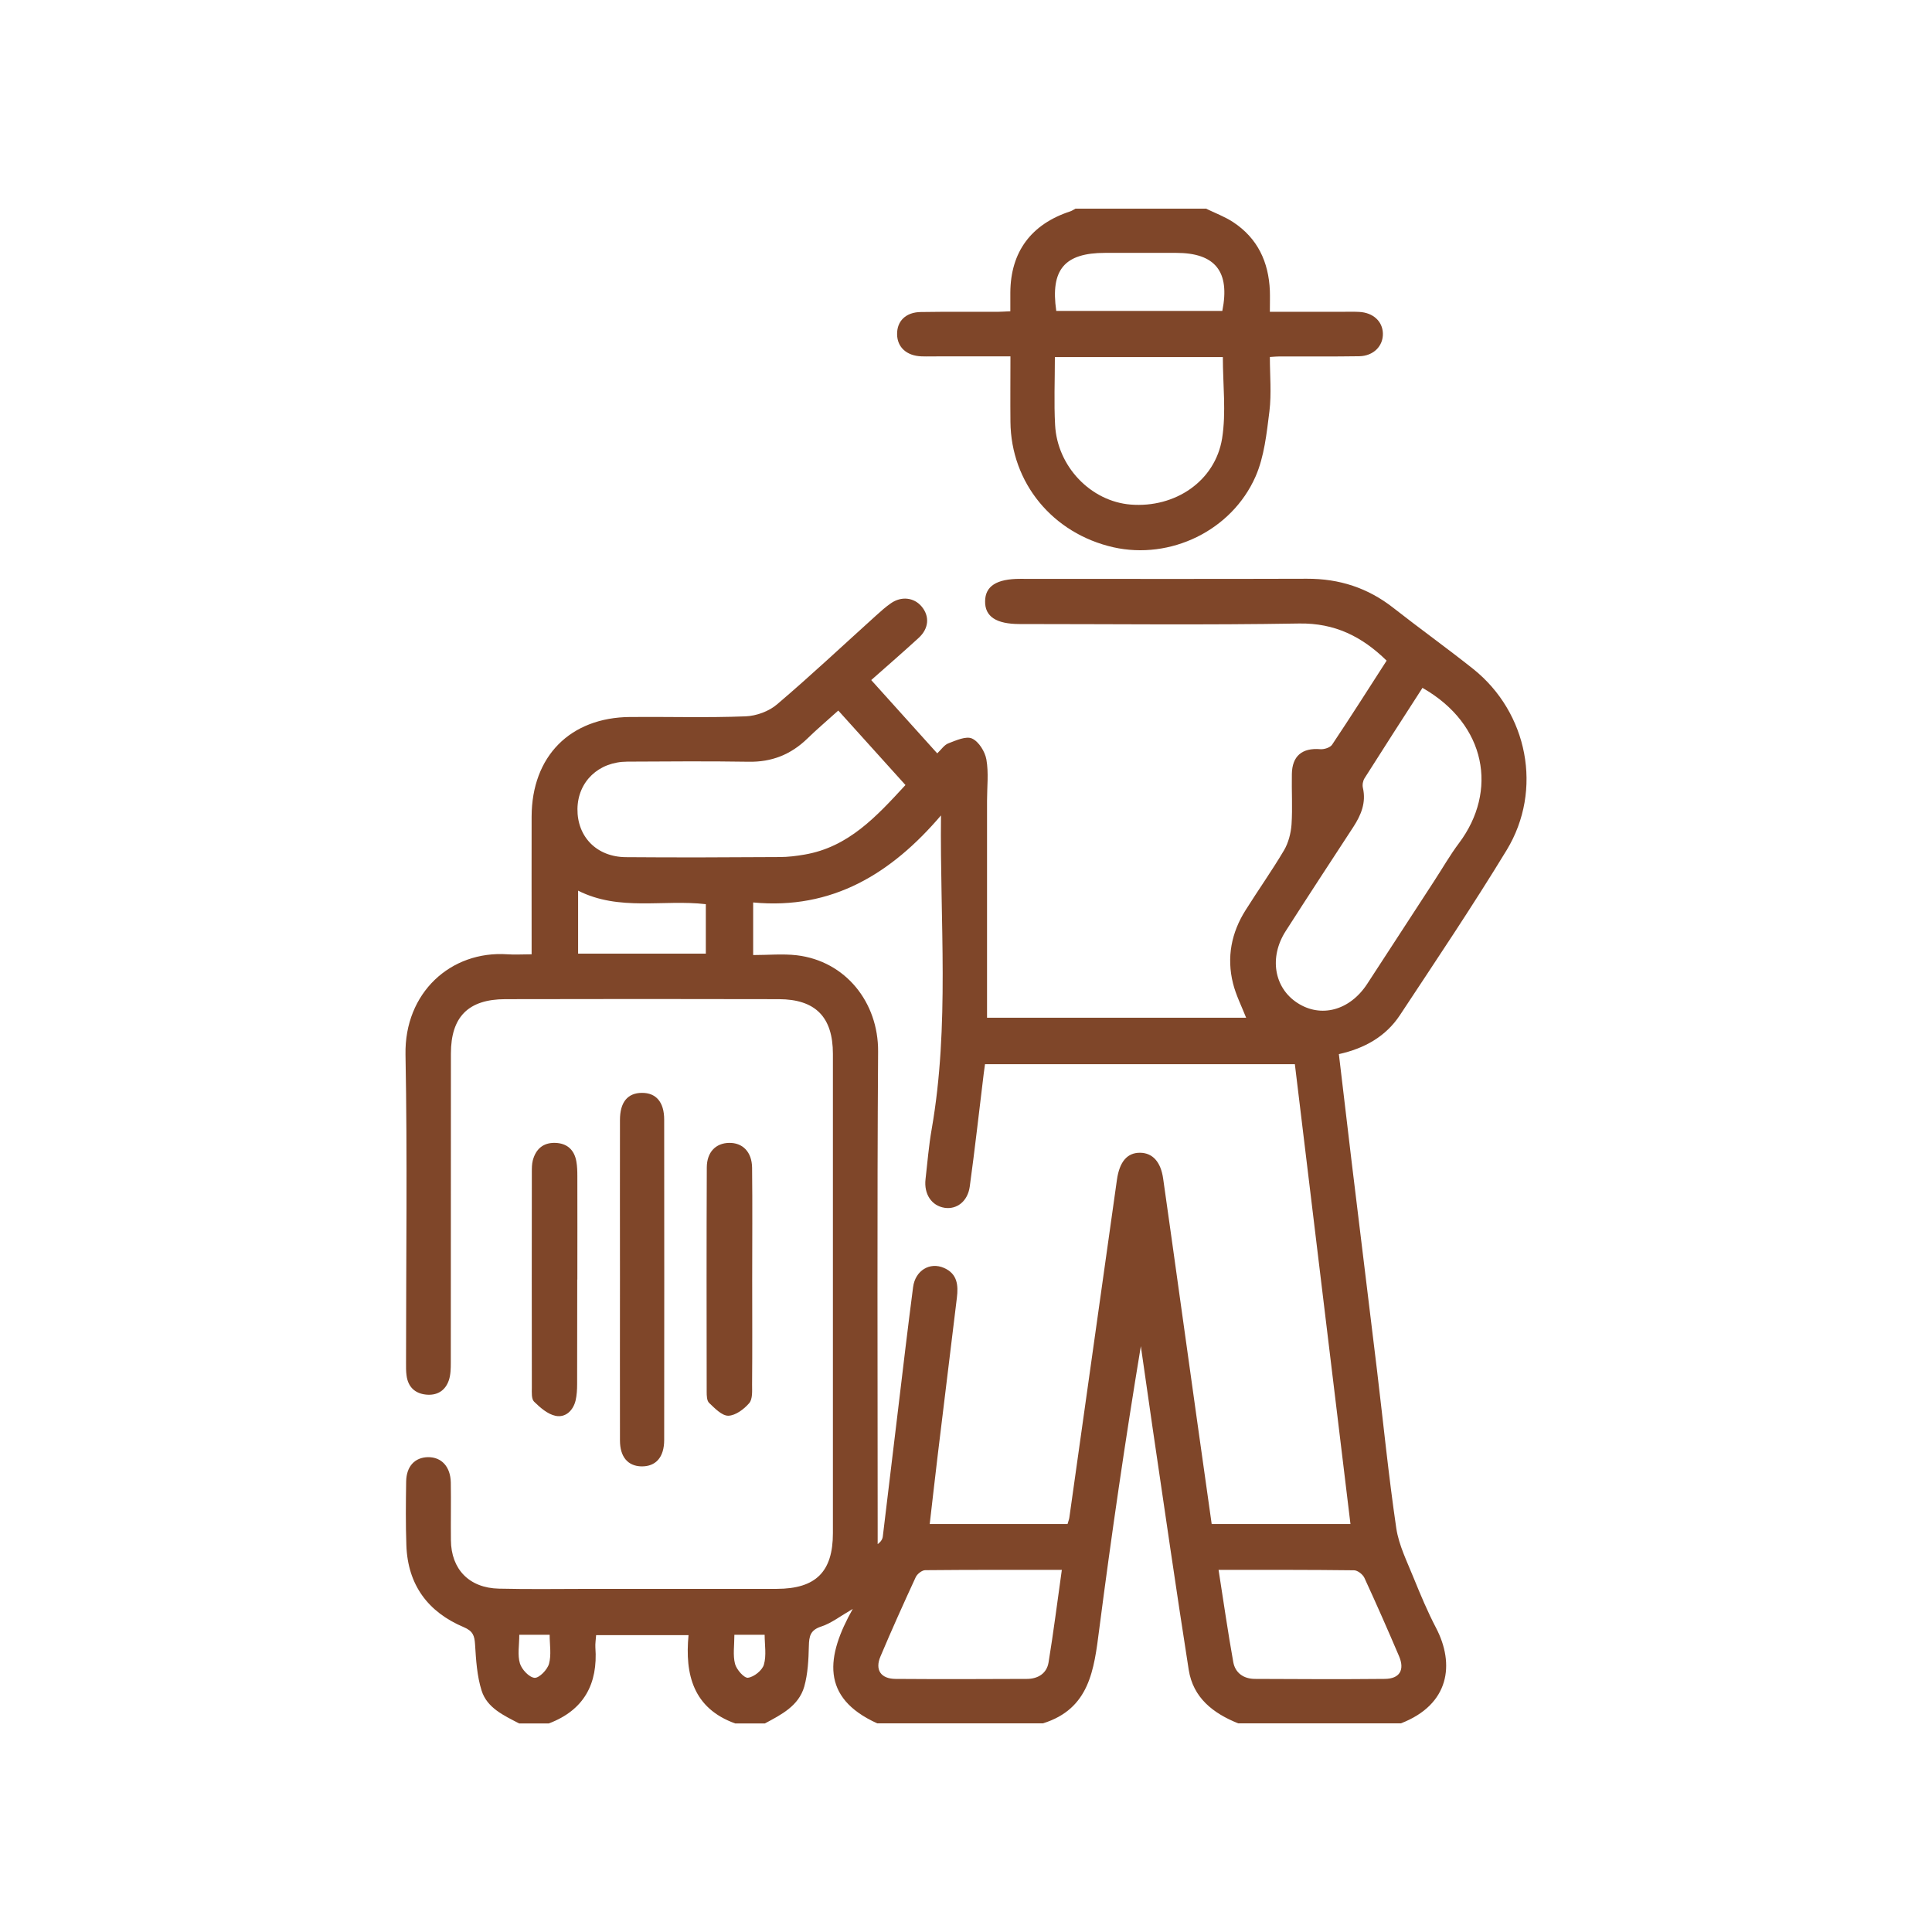 <?xml version="1.0" encoding="UTF-8"?>
<!DOCTYPE svg PUBLIC "-//W3C//DTD SVG 1.1//EN" "http://www.w3.org/Graphics/SVG/1.1/DTD/svg11.dtd">
<!-- Creator: CorelDRAW -->
<svg xmlns="http://www.w3.org/2000/svg" xml:space="preserve" width="0.18in" height="0.18in" version="1.1" style="shape-rendering:geometricPrecision; text-rendering:geometricPrecision; image-rendering:optimizeQuality; fill-rule:evenodd; clip-rule:evenodd"
viewBox="0 0 180 180"
 xmlns:xlink="http://www.w3.org/1999/xlink"
 xmlns:xodm="http://www.corel.com/coreldraw/odm/2003">
 <defs>
  <style type="text/css">
   <![CDATA[
    .fil1 {fill:none}
    .fil0 {fill:#7F4629}
   ]]>
  </style>
 </defs>
 <g id="Layer_x0020_1">
  <path class="fil0" d="M48.37 160.57c-1.42,-0.74 -2.99,-1.44 -3.5,-3.06 -0.43,-1.36 -0.52,-2.85 -0.61,-4.3 -0.05,-0.82 -0.2,-1.25 -1.05,-1.61 -3.34,-1.41 -5.22,-3.94 -5.35,-7.63 -0.07,-1.97 -0.05,-3.95 -0.02,-5.93 0.02,-1.43 0.81,-2.26 2.04,-2.28 1.26,-0.01 2.09,0.89 2.12,2.36 0.03,1.79 -0.01,3.59 0.01,5.37 0.02,2.71 1.7,4.46 4.47,4.52 2.85,0.07 5.7,0.02 8.54,0.02 5.79,0 11.57,0 17.36,0 3.63,-0.01 5.22,-1.59 5.22,-5.19 0,-14.88 0,-29.77 0,-44.65 0,-3.43 -1.62,-5.09 -5.04,-5.1 -8.5,-0.02 -17,-0.02 -25.49,0 -3.44,0.01 -5.06,1.65 -5.06,5.07 -0,9.6 0,19.2 -0.01,28.8 0,0.54 -0.01,1.12 -0.18,1.63 -0.33,0.98 -1.1,1.45 -2.14,1.34 -1.03,-0.11 -1.66,-0.72 -1.8,-1.76 -0.06,-0.41 -0.05,-0.82 -0.05,-1.24 0,-9.56 0.13,-19.11 -0.05,-28.67 -0.11,-5.77 4.22,-9.71 9.5,-9.35 0.68,0.05 1.37,0 2.25,0 0,-0.57 0,-1.06 0,-1.54 0,-3.77 -0.01,-7.53 0,-11.3 0.02,-5.61 3.59,-9.23 9.19,-9.27 3.58,-0.03 7.17,0.08 10.75,-0.06 1,-0.04 2.18,-0.47 2.93,-1.12 3.15,-2.68 6.16,-5.51 9.23,-8.28 0.44,-0.4 0.89,-0.8 1.38,-1.14 0.98,-0.68 2.15,-0.53 2.85,0.3 0.77,0.91 0.69,2.06 -0.28,2.94 -1.42,1.3 -2.88,2.57 -4.41,3.92 2.07,2.3 4.08,4.53 6.15,6.83 0.38,-0.36 0.66,-0.8 1.05,-0.94 0.71,-0.27 1.65,-0.7 2.2,-0.44 0.63,0.29 1.2,1.22 1.33,1.95 0.22,1.25 0.06,2.56 0.06,3.84 0,6.2 0,12.41 0,18.61 0,0.5 0,1 0,1.61 8.11,0 16.11,0 24.14,0 -0.43,-1.09 -0.95,-2.11 -1.22,-3.19 -0.61,-2.43 -0.16,-4.74 1.18,-6.85 1.17,-1.86 2.45,-3.67 3.57,-5.56 0.41,-0.7 0.64,-1.59 0.7,-2.41 0.1,-1.56 0,-3.12 0.03,-4.68 0.02,-1.7 0.96,-2.47 2.65,-2.33 0.36,0.03 0.92,-0.15 1.1,-0.42 1.73,-2.59 3.4,-5.22 5.08,-7.83 -2.3,-2.25 -4.83,-3.51 -8.14,-3.46 -8.68,0.15 -17.37,0.05 -26.05,0.05 -2.19,0 -3.24,-0.7 -3.22,-2.12 0.01,-1.41 1.07,-2.09 3.26,-2.09 8.91,0 17.82,0.02 26.73,-0.01 3.01,-0.01 5.67,0.85 8.04,2.71 2.46,1.93 5,3.75 7.44,5.69 5.1,4.07 6.52,11.28 3.13,16.87 -3.17,5.21 -6.58,10.28 -9.94,15.37 -1.32,2.01 -3.31,3.12 -5.7,3.65 0.41,3.4 0.79,6.72 1.19,10.04 0.78,6.46 1.58,12.93 2.36,19.39 0.59,4.92 1.08,9.85 1.8,14.75 0.24,1.59 1.01,3.11 1.62,4.63 0.64,1.57 1.3,3.15 2.08,4.64 1.77,3.39 1.26,7.15 -3.27,8.9 -5.06,0 -10.11,0 -15.16,0 -2.33,-0.93 -4.2,-2.38 -4.61,-4.99 -1.18,-7.52 -2.26,-15.05 -3.37,-22.57 -0.37,-2.53 -0.73,-5.06 -1.09,-7.58 -1.46,8.81 -2.74,17.59 -3.88,26.4 -0.48,3.74 -0.89,7.39 -5.24,8.74 -5.15,0 -10.3,0 -15.44,0 -5.31,-2.4 -4.75,-6.27 -2.28,-10.66 -1.19,0.69 -2.01,1.34 -2.94,1.64 -1.02,0.33 -1.13,0.91 -1.15,1.82 -0.03,1.26 -0.09,2.57 -0.43,3.78 -0.52,1.8 -2.14,2.61 -3.67,3.43 -0.92,0 -1.83,0 -2.76,0 -3.92,-1.41 -4.7,-4.57 -4.35,-8.23 -3,0 -5.77,0 -8.61,0 -0.03,0.43 -0.09,0.79 -0.07,1.14 0.25,3.4 -1.06,5.85 -4.34,7.09 -0.92,0 -1.84,0 -2.76,0zm5.41 -41.36c0,3.26 0,6.51 -0.01,9.76 0,0.5 -0.03,1.01 -0.14,1.5 -0.23,0.96 -0.95,1.63 -1.87,1.44 -0.73,-0.15 -1.43,-0.76 -2,-1.32 -0.26,-0.25 -0.21,-0.87 -0.21,-1.31 -0.01,-6.69 -0.01,-13.39 -0,-20.08 0,-0.37 0,-0.74 0.09,-1.09 0.28,-1.05 0.96,-1.66 2.08,-1.63 1.12,0.03 1.79,0.65 1.98,1.74 0.08,0.45 0.09,0.91 0.09,1.37 0.01,3.21 0,6.42 0,9.63zm16.3 0.04c0,3.25 0.02,6.5 -0.01,9.76 -0,0.58 0.06,1.34 -0.27,1.72 -0.48,0.56 -1.27,1.15 -1.94,1.17 -0.6,0.01 -1.26,-0.69 -1.79,-1.19 -0.22,-0.2 -0.23,-0.69 -0.23,-1.04 -0.01,-6.97 -0.02,-13.94 0.01,-20.91 0.01,-1.43 0.84,-2.25 2.06,-2.28 1.27,-0.03 2.14,0.83 2.16,2.31 0.04,3.49 0.01,6.97 0.01,10.46zm-12.32 -0.18c0,-4.91 -0.01,-9.81 0,-14.72 0,-1.66 0.71,-2.52 2.04,-2.53 1.33,-0.01 2.08,0.87 2.08,2.49 0.01,9.95 0.01,19.9 0,29.85 0,1.61 -0.78,2.48 -2.12,2.46 -1.27,-0.03 -2,-0.89 -2,-2.42 -0.01,-5.04 0,-10.09 0,-15.13zm54.58 -99.64c0.85,0.41 1.76,0.75 2.54,1.26 2.29,1.5 3.32,3.72 3.43,6.4 0.02,0.59 0,1.18 0,1.96 2.3,0 4.49,0 6.68,0 0.55,0 1.1,-0.02 1.65,0.01 1.29,0.07 2.16,0.87 2.2,1.99 0.04,1.19 -0.88,2.12 -2.21,2.14 -2.48,0.04 -4.96,0.01 -7.43,0.02 -0.22,0 -0.45,0.02 -0.89,0.05 0,1.7 0.16,3.4 -0.04,5.05 -0.26,2.06 -0.48,4.24 -1.3,6.1 -2.24,5.06 -7.96,7.76 -13.23,6.58 -5.66,-1.28 -9.55,-6 -9.6,-11.69 -0.02,-1.97 -0,-3.94 -0,-6.1 -2.22,0 -4.36,0 -6.5,0 -0.6,0 -1.19,0.02 -1.79,-0 -1.38,-0.05 -2.26,-0.85 -2.27,-2.06 -0.02,-1.23 0.82,-2.06 2.22,-2.07 2.39,-0.04 4.78,-0.01 7.16,-0.02 0.31,0 0.63,-0.03 1.17,-0.05 0,-0.6 0,-1.17 0,-1.74 0.02,-3.79 1.94,-6.38 5.59,-7.57 0.17,-0.06 0.32,-0.17 0.48,-0.25 4.04,0 8.09,0 12.13,0zm-14.06 13.84l0 0c0,2.19 -0.09,4.25 0.02,6.31 0.2,3.89 3.33,7.13 7.04,7.43 4.13,0.33 7.87,-2.17 8.52,-6.16 0.39,-2.44 0.07,-5 0.07,-7.58 -5.16,0 -10.32,0 -15.64,0zm0.13 -4.3l0 0c5.22,0 10.35,0 15.47,0 0.74,-3.68 -0.67,-5.41 -4.3,-5.41 -2.2,0 -4.41,0 -6.62,0 -3.78,0 -5.11,1.56 -4.55,5.41zm-10.74 47l0 0c-4.63,5.43 -10.15,8.81 -17.5,8.11 0,1.76 0,3.24 0,4.9 1.41,0 2.75,-0.13 4.06,0.02 4.56,0.54 7.61,4.4 7.58,8.96 -0.1,14.84 -0.04,29.67 -0.04,44.51 0,0.47 0,0.93 0,1.39 0.31,-0.22 0.45,-0.46 0.48,-0.72 0.48,-3.96 0.95,-7.93 1.43,-11.89 0.45,-3.78 0.9,-7.56 1.39,-11.33 0.2,-1.55 1.56,-2.37 2.88,-1.79 1.26,0.55 1.34,1.63 1.2,2.78 -0.59,4.87 -1.19,9.74 -1.78,14.62 -0.26,2.15 -0.5,4.31 -0.75,6.46 4.44,0 8.64,0 12.84,0 0.07,-0.26 0.15,-0.43 0.17,-0.61 1.48,-10.48 2.95,-20.97 4.43,-31.45 0.24,-1.7 0.96,-2.54 2.16,-2.53 1.15,0.01 1.93,0.83 2.15,2.42 1.06,7.44 2.08,14.89 3.13,22.33 0.46,3.3 0.93,6.59 1.39,9.84 4.41,0 8.65,0 12.93,0 -1.73,-14.34 -3.46,-28.58 -5.18,-42.84 -9.68,0 -19.25,0 -28.87,0 -0.05,0.35 -0.09,0.62 -0.12,0.89 -0.43,3.5 -0.82,7.02 -1.3,10.51 -0.19,1.38 -1.21,2.15 -2.34,1.98 -1.22,-0.19 -1.94,-1.28 -1.78,-2.67 0.18,-1.55 0.3,-3.11 0.57,-4.64 1.69,-9.67 0.76,-19.41 0.87,-29.27zm44.87 -11.9l0 0c-1.81,2.81 -3.62,5.61 -5.41,8.44 -0.15,0.24 -0.22,0.62 -0.15,0.9 0.31,1.37 -0.17,2.52 -0.89,3.63 -2.11,3.23 -4.22,6.45 -6.3,9.7 -1.57,2.44 -1.09,5.28 1.07,6.69 2.2,1.44 4.89,0.72 6.51,-1.75 2.09,-3.19 4.15,-6.39 6.23,-9.57 0.78,-1.19 1.49,-2.44 2.34,-3.57 3.62,-4.83 2.56,-11.04 -3.39,-14.44zm-54.44 2.13l0 0c-1.06,0.96 -2.01,1.76 -2.89,2.62 -1.53,1.48 -3.31,2.19 -5.46,2.15 -3.76,-0.06 -7.53,-0.03 -11.3,-0.01 -2.69,0.01 -4.61,1.86 -4.65,4.4 -0.03,2.6 1.79,4.48 4.51,4.5 4.78,0.04 9.55,0.02 14.33,-0.01 0.78,-0 1.56,-0.1 2.32,-0.23 4.09,-0.7 6.69,-3.54 9.4,-6.48 -2.09,-2.31 -4.13,-4.58 -6.26,-6.94zm20.84 80.06l0 0c-4.41,0 -8.57,-0.01 -12.74,0.03 -0.3,0 -0.74,0.35 -0.88,0.64 -1.13,2.45 -2.24,4.91 -3.29,7.4 -0.53,1.24 0.03,2.08 1.4,2.09 4.08,0.03 8.16,0.02 12.24,0 1.02,-0 1.85,-0.5 2.02,-1.53 0.46,-2.79 0.81,-5.6 1.24,-8.64zm14.59 0l0 0c0.47,3 0.87,5.8 1.37,8.59 0.18,1.01 0.96,1.56 2,1.57 4.04,0.02 8.07,0.04 12.11,-0 1.39,-0.01 1.89,-0.83 1.33,-2.13 -1.04,-2.44 -2.11,-4.87 -3.22,-7.28 -0.15,-0.33 -0.64,-0.71 -0.97,-0.71 -4.12,-0.05 -8.25,-0.04 -12.61,-0.04zm-59.67 -57.41l0 0c3.99,0 7.91,0 11.9,0 0,-1.57 0,-3.06 0,-4.61 -3.98,-0.46 -8.05,0.68 -11.9,-1.26 0,2.06 0,3.93 0,5.87zm-5.48 63.46l0 0c0,0.97 -0.18,1.88 0.06,2.67 0.17,0.56 0.86,1.3 1.37,1.34 0.43,0.02 1.19,-0.76 1.34,-1.31 0.23,-0.83 0.06,-1.77 0.06,-2.7 -1,0 -1.81,0 -2.82,0zm20.04 0l0 0c0,1 -0.15,1.9 0.06,2.71 0.14,0.53 0.85,1.34 1.21,1.29 0.56,-0.07 1.33,-0.69 1.48,-1.22 0.25,-0.86 0.07,-1.85 0.07,-2.78 -1,0 -1.81,0 -2.81,0z"/>
  <rect class="fil1" width="180" height="180"/>
 </g>
</svg>
